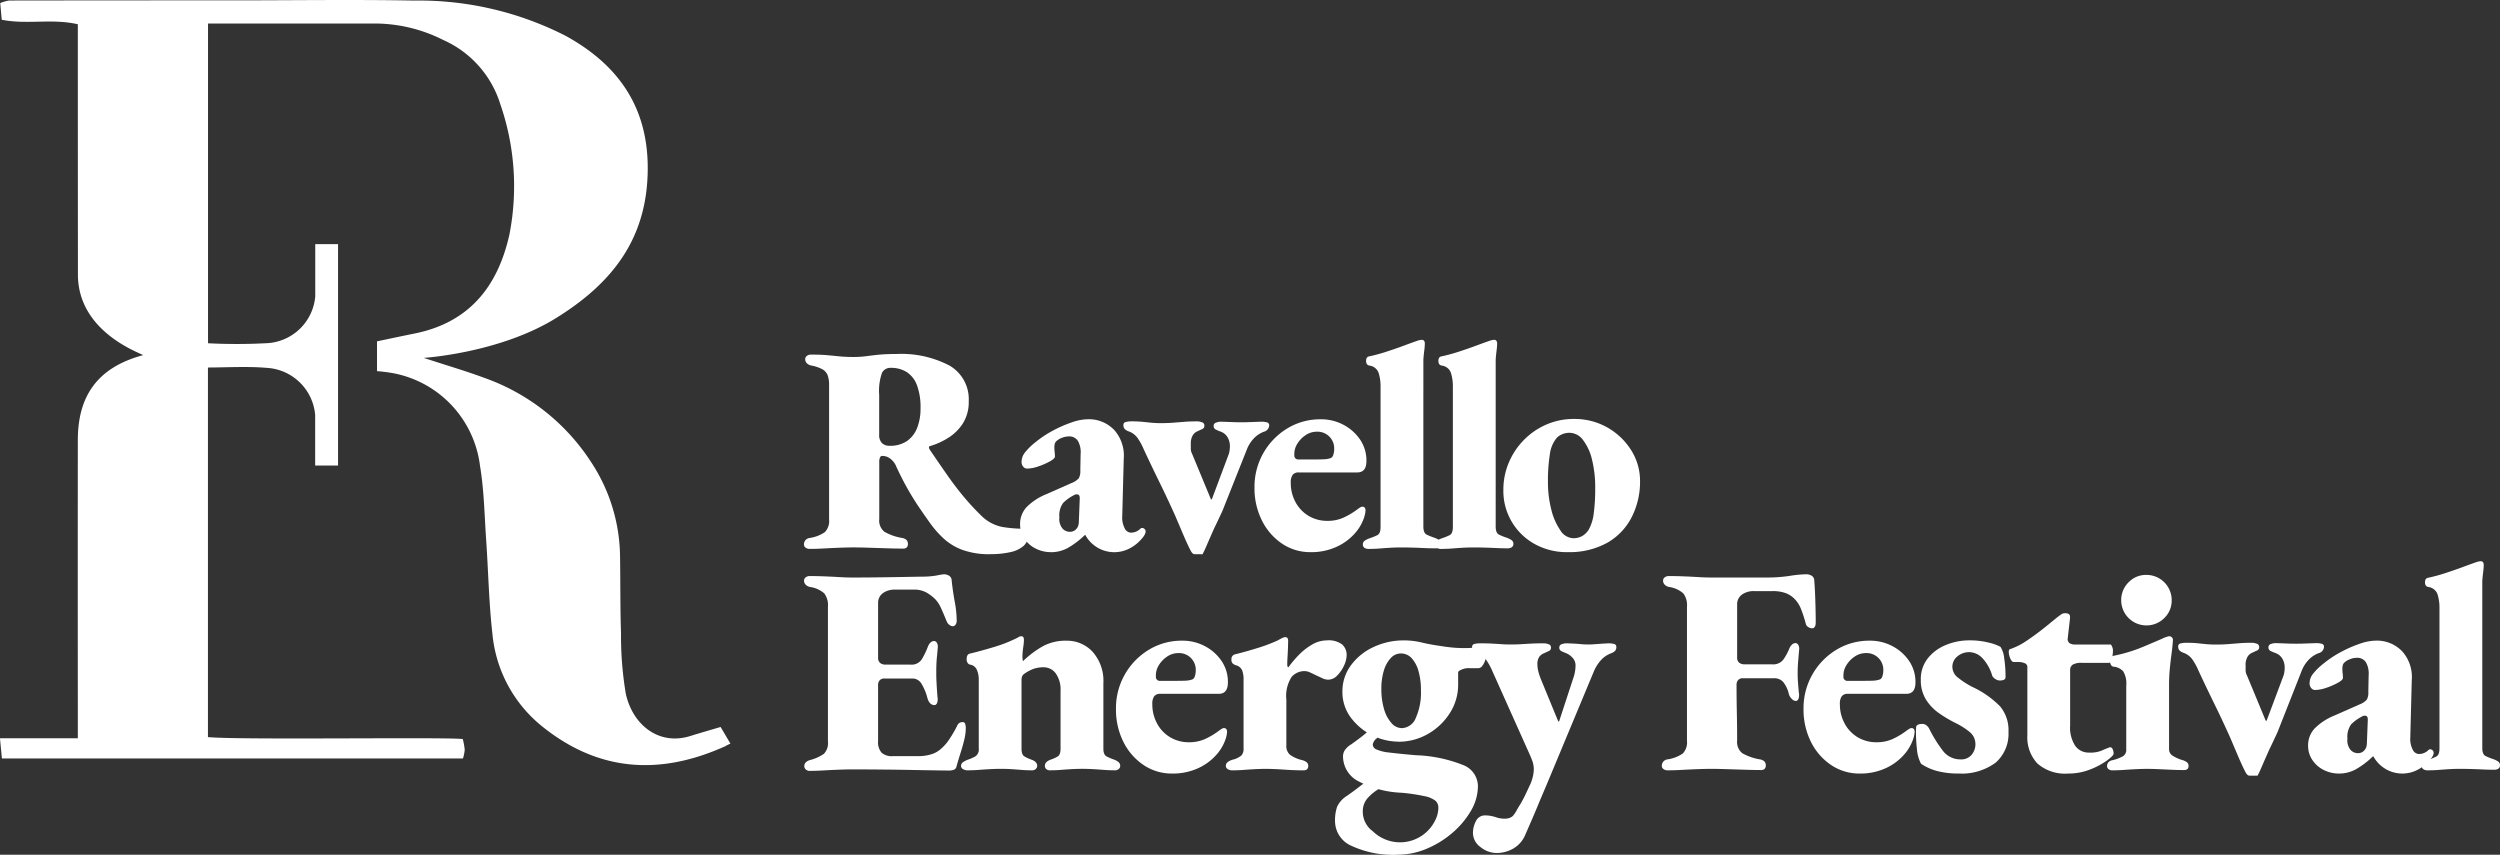 <svg xmlns="http://www.w3.org/2000/svg" width="211.044" height="72.155" viewBox="0 0 211.044 72.155"><rect x="0" y="0" width="211.044" height="72.155" fill="#333333" stroke="none"/><g id="Raggruppa_7403" data-name="Raggruppa 7403" transform="translate(-3511.763 -527)"><path id="Tracciato_25642" data-name="Tracciato 25642" d="M782.132,65.078a.473.473,0,0,1-.349-.125.379.379,0,0,1-.124-.273c0-.25.165-.424.5-.524a3.557,3.557,0,0,0,1.159-.523,1.306,1.306,0,0,0,.337-1.047V51.222a1.65,1.65,0,0,0-.312-1.134,2.345,2.345,0,0,0-1.184-.536.717.717,0,0,1-.411-.224.5.5,0,0,1-.112-.3.352.352,0,0,1,.137-.287.551.551,0,0,1,.361-.112q.547,0,1.2.025t1.271.062q.622.038,1.122.037,1.395,0,2.991-.025t2.816-.049a7.08,7.08,0,0,0,1.308-.1,5.417,5.417,0,0,1,.61-.1.879.879,0,0,1,.412.112.47.47,0,0,1,.236.412q.1.922.262,1.806a8.783,8.783,0,0,1,.162,1.558.594.594,0,0,1-.1.374.288.288,0,0,1-.224.125.511.511,0,0,1-.275-.1.728.728,0,0,1-.249-.324c-.183-.449-.345-.826-.486-1.134a2.509,2.509,0,0,0-.486-.735,3.824,3.824,0,0,0-.7-.536,2.109,2.109,0,0,0-1.121-.262h-1.57a1.657,1.657,0,0,0-1.022.3,1,1,0,0,0-.4.848v4.585a.55.55,0,0,0,.175.461.741.741,0,0,0,.473.137h2.118a1.008,1.008,0,0,0,.935-.473,6.473,6.473,0,0,0,.511-1.072q.2-.448.523-.448a.275.275,0,0,1,.224.149.652.652,0,0,1,.076.424c-.018.233-.038.465-.063.7s-.041.461-.05.685-.012.453-.012.685c0,.217,0,.436.012.66s.021.454.037.686.034.474.051.723a.951.951,0,0,1-.038.536c-.059.108-.129.161-.212.161q-.424,0-.6-.6a4.305,4.305,0,0,0-.511-1.221.879.879,0,0,0-.76-.423h-2.343a.533.533,0,0,0-.411.149.607.607,0,0,0-.137.424v4.71a1.329,1.329,0,0,0,.3.984,1.288,1.288,0,0,0,.923.287h2.217a3.63,3.63,0,0,0,.985-.137,2.17,2.17,0,0,0,.835-.436,4.034,4.034,0,0,0,.785-.9,10.667,10.667,0,0,0,.635-1.1.5.5,0,0,1,.212-.249.644.644,0,0,1,.262-.05.2.2,0,0,1,.2.162,1.15,1.15,0,0,1,.05.336,4.214,4.214,0,0,1-.125.972q-.125.525-.311,1.109t-.362,1.209a.338.338,0,0,1-.224.237,1.116,1.116,0,0,1-.374.062q-.125,0-.971-.012T790.818,65q-1.26-.024-2.617-.037t-2.48-.013c-.333,0-.714.009-1.147.025s-.863.038-1.3.063-.813.037-1.146.037" transform="translate(2798 527)" fill="#fff"></path><path id="Tracciato_25643" data-name="Tracciato 25643" d="M795.391,65.028a.654.654,0,0,1-.324-.1.3.3,0,0,1-.175-.274.377.377,0,0,1,.187-.324,1.892,1.892,0,0,1,.387-.2,3.375,3.375,0,0,0,.648-.287.706.706,0,0,0,.274-.66V57.4a2.091,2.091,0,0,0-.163-.86.736.736,0,0,0-.585-.436.349.349,0,0,1-.187-.137.545.545,0,0,1-.087-.337q0-.374.249-.448.848-.2,1.969-.536a11.9,11.9,0,0,0,1.869-.71,1.621,1.621,0,0,0,.262-.137.462.462,0,0,1,.237-.087c.116,0,.187.033.211.1a.64.64,0,0,1,.038.225,4.869,4.869,0,0,1-.062.623,5.3,5.3,0,0,0-.063.772,2.085,2.085,0,0,0,.013.224.293.293,0,0,0,.037.15,8.435,8.435,0,0,1,1.682-1.258,4.031,4.031,0,0,1,1.981-.461,2.935,2.935,0,0,1,2.219.946,3.7,3.7,0,0,1,.9,2.642v5.533q0,.5.274.648a4.034,4.034,0,0,0,.648.274,1.217,1.217,0,0,1,.349.2.406.406,0,0,1,.149.324.32.32,0,0,1-.137.274.476.476,0,0,1-.286.1q-.5,0-.972-.037t-.922-.063c-.3-.016-.6-.025-.9-.025-.282,0-.573.009-.872.025s-.6.038-.91.063-.627.037-.959.037a.425.425,0,0,1-.274-.1.331.331,0,0,1-.125-.274.421.421,0,0,1,.137-.324,1.024,1.024,0,0,1,.337-.2,2.862,2.862,0,0,0,.61-.274q.237-.15.237-.648V58.3a2.334,2.334,0,0,0-.4-1.445,1.255,1.255,0,0,0-1.046-.524,2.461,2.461,0,0,0-.848.137,3.525,3.525,0,0,0-.8.436.451.451,0,0,0-.15.2.651.651,0,0,0-.05.249v5.857q0,.5.249.648a3.406,3.406,0,0,0,.6.274c.315.116.473.291.473.523a.342.342,0,0,1-.124.262.4.4,0,0,1-.275.112q-.5,0-.947-.037t-.859-.063c-.274-.016-.561-.025-.86-.025-.283,0-.582.009-.9.025s-.64.038-.972.063-.665.037-1,.037" transform="translate(2798 527)" fill="#fff"></path><path id="Tracciato_25644" data-name="Tracciato 25644" d="M812.711,65.3a4.227,4.227,0,0,1-2.417-.723,5.047,5.047,0,0,1-1.7-1.957,6.064,6.064,0,0,1-.623-2.778,5.752,5.752,0,0,1,2.766-4.985,5.325,5.325,0,0,1,2.816-.772,4.018,4.018,0,0,1,1.944.473,3.859,3.859,0,0,1,1.4,1.259,3.137,3.137,0,0,1,.523,1.782c0,.647-.258.972-.772.972h-4.935a.619.619,0,0,0-.511.2,1.08,1.08,0,0,0-.162.673,3.365,3.365,0,0,0,.4,1.632,3,3,0,0,0,1.1,1.159,3.053,3.053,0,0,0,1.62.424,3.212,3.212,0,0,0,1.333-.274,6.317,6.317,0,0,0,1.234-.748c.05-.033.108-.071.175-.112a.346.346,0,0,1,.174-.063c.183,0,.274.109.274.325a2.349,2.349,0,0,1-.149.672,3.817,3.817,0,0,1-.823,1.334,4.581,4.581,0,0,1-1.533,1.084,5.113,5.113,0,0,1-2.13.424m-1-7.826h1.321q.722,0,.959-.025a1.728,1.728,0,0,0,.436-.1.409.409,0,0,0,.2-.274,1.479,1.479,0,0,0,.075-.473,1.41,1.41,0,0,0-1.471-1.471,1.672,1.672,0,0,0-.935.287,2.318,2.318,0,0,0-.71.735,1.621,1.621,0,0,0-.249.947.33.33,0,0,0,.374.374" transform="translate(2798 527)" fill="#fff"></path><path id="Tracciato_25645" data-name="Tracciato 25645" d="M817.745,65.028a.623.623,0,0,1-.336-.1.305.305,0,0,1-.163-.274.391.391,0,0,1,.163-.324,1.25,1.25,0,0,1,.411-.2,1.807,1.807,0,0,0,.747-.361.84.84,0,0,0,.175-.586V57.377a2.108,2.108,0,0,0-.125-.8.781.781,0,0,0-.548-.424.96.96,0,0,1-.237-.137.408.408,0,0,1-.112-.337.4.4,0,0,1,.324-.448q.822-.2,1.831-.511a13.806,13.806,0,0,0,1.758-.66c.083-.05.191-.108.323-.175a.776.776,0,0,1,.3-.1q.249,0,.249.3c0,.083-.005.257-.012.523s-.021.536-.038.81-.025.494-.025.66.033.249.1.249a8.992,8.992,0,0,1,.884-1.046,5.125,5.125,0,0,1,1.122-.873,2.467,2.467,0,0,1,1.233-.348,1.894,1.894,0,0,1,1.3.348,1.173,1.173,0,0,1,.374.9,2.138,2.138,0,0,1-.224.885,2.887,2.887,0,0,1-.573.834,1.048,1.048,0,0,1-.748.349,1.186,1.186,0,0,1-.511-.124c-.174-.083-.353-.166-.535-.25q-.25-.125-.5-.237a1.123,1.123,0,0,0-.449-.112,1.438,1.438,0,0,0-1.1.486,2.967,2.967,0,0,0-.449,1.932V62.91a.981.981,0,0,0,.3.8,2.808,2.808,0,0,0,1,.449,1.112,1.112,0,0,1,.411.187.38.38,0,0,1,.138.311c0,.249-.134.374-.4.374q-.749,0-1.645-.062t-1.545-.063c-.283,0-.582.009-.9.025s-.64.038-.972.063-.665.037-1,.037" transform="translate(2798 527)" fill="#fff"></path><path id="Tracciato_25646" data-name="Tracciato 25646" d="M831.75,72.155a8.334,8.334,0,0,1-3.887-.747,2.285,2.285,0,0,1-1.4-2.069,3.6,3.6,0,0,1,.174-1.233,2.2,2.2,0,0,1,.849-.934q.5-.349.921-.674t.672-.5l1.272.5a3.967,3.967,0,0,0-1.122.86,1.674,1.674,0,0,0-.423,1.134,2.043,2.043,0,0,0,.847,1.682,3.3,3.3,0,0,0,5.283-.959,2.359,2.359,0,0,0,.25-1.022.762.762,0,0,0-.25-.6,2.227,2.227,0,0,0-.934-.386,15.5,15.5,0,0,0-1.957-.287,8.444,8.444,0,0,1-3.775-1.059,2.376,2.376,0,0,1-1.133-2.031.98.98,0,0,1,.136-.474,1.647,1.647,0,0,1,.562-.523c.231-.166.46-.332.684-.5s.42-.325.586-.474a1.243,1.243,0,0,0,.323-.4l1.321.449a1.864,1.864,0,0,0-.8.448.826.826,0,0,0-.3.5.475.475,0,0,0,.312.411,3.589,3.589,0,0,0,1.1.262q.786.1,2.206.224a11.857,11.857,0,0,1,4.024.835,1.922,1.922,0,0,1,1.234,1.782,4.13,4.13,0,0,1-.586,2.069,7.217,7.217,0,0,1-1.57,1.869,8.107,8.107,0,0,1-2.18,1.345,6.3,6.3,0,0,1-2.443.5m.05-9.545a5.089,5.089,0,0,1-4-2.03,3.582,3.582,0,0,1-.709-2.181,3.672,3.672,0,0,1,.735-2.256,4.924,4.924,0,0,1,1.919-1.532,5.933,5.933,0,0,1,2.529-.548,6.365,6.365,0,0,1,1.495.174c.481.116,1.023.216,1.62.3.3.05.614.092.947.125s.7.05,1.1.05a7.368,7.368,0,0,0,.761-.038,6.048,6.048,0,0,1,.61-.037q.425,0,.424.6a1.66,1.66,0,0,1-.349,1,.427.427,0,0,1-.323.174h-.674a1.486,1.486,0,0,0-.9.2.92.92,0,0,0-.1.074.566.566,0,0,0-.025.237v.86a4.412,4.412,0,0,1-.7,2.417,5.27,5.27,0,0,1-1.843,1.757,4.951,4.951,0,0,1-2.518.66m.3-1.146a1.322,1.322,0,0,0,1.185-.859,5.217,5.217,0,0,0,.435-2.331,5.728,5.728,0,0,0-.211-1.644,2.629,2.629,0,0,0-.586-1.085,1.209,1.209,0,0,0-.9-.386,1.153,1.153,0,0,0-.847.386,2.638,2.638,0,0,0-.586,1.06,5.181,5.181,0,0,0-.211,1.545,5.874,5.874,0,0,0,.224,1.694,3,3,0,0,0,.623,1.184,1.171,1.171,0,0,0,.872.436" transform="translate(2798 527)" fill="#fff"></path><path id="Tracciato_25647" data-name="Tracciato 25647" d="M840.075,72.006a2.126,2.126,0,0,1-1.333-.5,1.478,1.478,0,0,1-.636-1.2,2.139,2.139,0,0,1,.249-.985.836.836,0,0,1,.8-.486,2.77,2.77,0,0,1,.872.149,2.239,2.239,0,0,0,.847.125.993.993,0,0,0,.586-.212,2.585,2.585,0,0,0,.386-.585q.15-.249.274-.449t.3-.548c.116-.233.275-.565.474-1a3.373,3.373,0,0,0,.349-1.346,2.1,2.1,0,0,0-.125-.735c-.083-.224-.174-.445-.274-.66l-3.09-6.9a5.339,5.339,0,0,0-.524-.959,1.557,1.557,0,0,0-.747-.561.924.924,0,0,1-.349-.212.491.491,0,0,1-.1-.336.245.245,0,0,1,.225-.25,1.864,1.864,0,0,1,.4-.049c.415,0,.773.008,1.072.025s.564.033.8.049.457.025.673.025c.365,0,.686-.008.96-.025s.565-.033.872-.049.66-.025,1.059-.025a1.19,1.19,0,0,1,.386.074.277.277,0,0,1,.212.275.293.293,0,0,1-.174.3c-.117.049-.241.108-.374.174a.947.947,0,0,0-.436.311,1.092,1.092,0,0,0-.162.661,2.4,2.4,0,0,0,.062.511,5.006,5.006,0,0,0,.237.735l1.445,3.514c.017.034.034.05.05.05s.034-.016.05-.05l1.2-3.663a2.688,2.688,0,0,0,.125-.487,3.026,3.026,0,0,0,.05-.51.948.948,0,0,0-.274-.7,1.544,1.544,0,0,0-.549-.374,4.037,4.037,0,0,1-.374-.162.317.317,0,0,1-.174-.311.277.277,0,0,1,.212-.275,1.19,1.19,0,0,1,.386-.074c.5.016.872.037,1.122.062s.481.037.7.037c.132,0,.274,0,.423-.012s.332-.021.548-.038.482-.033.8-.049a1.879,1.879,0,0,1,.4.049.245.245,0,0,1,.224.25.5.5,0,0,1-.1.336.938.938,0,0,1-.35.212,2.171,2.171,0,0,0-.835.561,3.357,3.357,0,0,0-.61.959L844.511,65.8q-.249.6-.5,1.185t-.486,1.158q-.238.573-.487,1.147l-.5,1.146a2.416,2.416,0,0,1-.985,1.172,2.817,2.817,0,0,1-1.482.4" transform="translate(2798 527)" fill="#fff"></path><path id="Tracciato_25648" data-name="Tracciato 25648" d="M854.5,65.028a.532.532,0,0,1-.3-.1.312.312,0,0,1-.149-.274.541.541,0,0,1,.473-.548,3.075,3.075,0,0,0,1.3-.5,1.36,1.36,0,0,0,.349-1.072V51.221a1.649,1.649,0,0,0-.312-1.133,2.349,2.349,0,0,0-1.183-.537.708.708,0,0,1-.412-.224.493.493,0,0,1-.112-.3.355.355,0,0,1,.137-.286.552.552,0,0,1,.362-.112q.547,0,1.2.024t1.271.063q.623.038,1.121.037h4.636a12.753,12.753,0,0,0,1.956-.137,9.841,9.841,0,0,1,1.433-.137.872.872,0,0,1,.411.112.471.471,0,0,1,.237.412q.05.622.075,1.271t.037,1.233c.009.391.013.735.013,1.034q0,.5-.324.5a.633.633,0,0,1-.3-.1.468.468,0,0,1-.225-.324,11.07,11.07,0,0,0-.386-1.184,2.549,2.549,0,0,0-.561-.884,2.089,2.089,0,0,0-.76-.486A3.139,3.139,0,0,0,863.4,49.9h-1.57a1.661,1.661,0,0,0-1.022.3,1,1,0,0,0-.4.848v4.436a.552.552,0,0,0,.174.461.742.742,0,0,0,.474.137h2.317a1.072,1.072,0,0,0,.935-.4,4.614,4.614,0,0,0,.511-.946.884.884,0,0,1,.237-.337.443.443,0,0,1,.286-.112.277.277,0,0,1,.224.149.646.646,0,0,1,.075.424c-.034.366-.062.71-.087,1.034s-.037.611-.037.86q0,.5.025.822c.016.217.041.515.074.9a.939.939,0,0,1-.037.535c-.058.109-.129.163-.212.163a.505.505,0,0,1-.349-.175,1,1,0,0,1-.249-.424,2.435,2.435,0,0,0-.511-1.046,1.052,1.052,0,0,0-.76-.274h-2.592a.528.528,0,0,0-.411.149.6.6,0,0,0-.137.424c0,.747.008,1.529.025,2.342s.025,1.6.025,2.343a1.209,1.209,0,0,0,.436,1.072,4.464,4.464,0,0,0,1.508.523.752.752,0,0,1,.348.162.466.466,0,0,1,.125.361.367.367,0,0,1-.1.274.407.407,0,0,1-.3.1q-.523,0-1.321-.025l-1.582-.05q-.785-.024-1.284-.025c-.332,0-.718.009-1.158.025s-.89.038-1.346.063-.869.037-1.234.037" transform="translate(2798 527)" fill="#fff"></path><path id="Tracciato_25649" data-name="Tracciato 25649" d="M870.753,65.3a4.227,4.227,0,0,1-2.417-.723,5.048,5.048,0,0,1-1.7-1.957,6.064,6.064,0,0,1-.623-2.778,5.752,5.752,0,0,1,2.766-4.985,5.325,5.325,0,0,1,2.816-.772,4.018,4.018,0,0,1,1.944.473,3.859,3.859,0,0,1,1.4,1.259,3.137,3.137,0,0,1,.523,1.782c0,.647-.258.972-.772.972h-4.935a.619.619,0,0,0-.511.2,1.08,1.08,0,0,0-.162.673,3.365,3.365,0,0,0,.4,1.632,3,3,0,0,0,1.1,1.159,3.054,3.054,0,0,0,1.62.424,3.211,3.211,0,0,0,1.333-.274,6.315,6.315,0,0,0,1.234-.748c.05-.033.108-.071.175-.112a.346.346,0,0,1,.174-.063c.183,0,.274.109.274.325a2.349,2.349,0,0,1-.149.672,3.817,3.817,0,0,1-.823,1.334,4.581,4.581,0,0,1-1.533,1.084,5.113,5.113,0,0,1-2.13.424m-1-7.826h1.321q.721,0,.959-.025a1.728,1.728,0,0,0,.436-.1.409.409,0,0,0,.2-.274,1.479,1.479,0,0,0,.075-.473,1.41,1.41,0,0,0-1.471-1.471,1.672,1.672,0,0,0-.935.287,2.32,2.32,0,0,0-.71.735,1.621,1.621,0,0,0-.249.947.33.33,0,0,0,.374.374" transform="translate(2798 527)" fill="#fff"></path><path id="Tracciato_25650" data-name="Tracciato 25650" d="M879.026,65.3a7,7,0,0,1-1.632-.187,4.457,4.457,0,0,1-1.458-.636,3.07,3.07,0,0,1-.349-1.233,12.42,12.42,0,0,1-.075-1.806c0-.216.174-.325.523-.325a.555.555,0,0,1,.387.149.834.834,0,0,1,.211.275,11.207,11.207,0,0,0,1.1,1.782,1.836,1.836,0,0,0,1.52.786,1.143,1.143,0,0,0,.96-.4,1.393,1.393,0,0,0,.311-.872A1.325,1.325,0,0,0,880,61.763a5.9,5.9,0,0,0-1.147-.723,11.278,11.278,0,0,1-1.37-.81,4.031,4.031,0,0,1-1.122-1.157,3.073,3.073,0,0,1-.448-1.7,2.819,2.819,0,0,1,.56-1.758,3.7,3.7,0,0,1,1.508-1.146,5.121,5.121,0,0,1,2.068-.411,6.391,6.391,0,0,1,1.583.187,3.849,3.849,0,0,1,1.01.362,2.2,2.2,0,0,1,.311.958,10.349,10.349,0,0,1,.112,1.607q0,.275-.5.274a.67.67,0,0,1-.374-.136.643.643,0,0,1-.249-.263,3.646,3.646,0,0,0-.835-1.495,1.565,1.565,0,0,0-1.109-.5,1.539,1.539,0,0,0-.985.349,1.122,1.122,0,0,0-.436.922,1.171,1.171,0,0,0,.511.909,7.01,7.01,0,0,0,1.184.76,8.02,8.02,0,0,1,2.342,1.646,3.133,3.133,0,0,1,.7,2.143,3.235,3.235,0,0,1-1.072,2.591,4.82,4.82,0,0,1-3.215.922" transform="translate(2798 527)" fill="#fff"></path><path id="Tracciato_25651" data-name="Tracciato 25651" d="M888.347,65.3a3.528,3.528,0,0,1-2.592-.848,3.227,3.227,0,0,1-.847-2.391V56.331a.346.346,0,0,0-.175-.325,1.454,1.454,0,0,0-.6-.123h-.373q-.176,0-.3-.313a1.526,1.526,0,0,1-.124-.561.4.4,0,0,1,.025-.124.16.16,0,0,1,.124-.1,5.6,5.6,0,0,0,1.371-.7q.747-.5,1.446-1.058c.464-.375.838-.677,1.121-.911.132-.1.245-.182.337-.248a.549.549,0,0,1,.336-.1.485.485,0,0,1,.349.1c.066.066.083.216.049.448l-.174,1.545a.435.435,0,0,0,.15.436.856.856,0,0,0,.473.112h2.991c.033,0,.075.058.124.175a.786.786,0,0,1,.075.3,2.59,2.59,0,0,1-.1.735c-.066.224-.141.336-.224.336h-2.293a1.446,1.446,0,0,0-.772.151.526.526,0,0,0-.225.472V61.24a2.809,2.809,0,0,0,.436,1.731,1.394,1.394,0,0,0,1.16.561,2.567,2.567,0,0,0,1.021-.149c.216-.1.416-.182.6-.249a.4.4,0,0,1,.175-.05c.083,0,.149.054.2.162a.918.918,0,0,1,.075.387q0,.148-.548.56a6.22,6.22,0,0,1-1.421.76,4.994,4.994,0,0,1-1.869.349" transform="translate(2798 527)" fill="#fff"></path><path id="Tracciato_25652" data-name="Tracciato 25652" d="M892.035,65.028a.43.43,0,0,1-.274-.1.306.306,0,0,1-.125-.249.474.474,0,0,1,.112-.325.6.6,0,0,1,.312-.174,3.3,3.3,0,0,0,.934-.349.636.636,0,0,0,.262-.573V57.876a1.976,1.976,0,0,0-.262-1.209,1.225,1.225,0,0,0-.809-.386.3.3,0,0,1-.225-.162.637.637,0,0,1-.075-.312c0-.265.1-.415.3-.448a13.03,13.03,0,0,0,2.442-.735q1.1-.462,1.67-.711a2.214,2.214,0,0,1,.548-.2.309.309,0,0,1,.349.349q-.025.472-.112,1.109t-.15,1.308q-.063.674-.062,1.3v5.458a.636.636,0,0,0,.249.523,3.2,3.2,0,0,0,.947.424,1.2,1.2,0,0,1,.324.174.363.363,0,0,1,.125.3q0,.348-.374.348c-.316,0-.66-.008-1.034-.024l-1.1-.05q-.535-.025-.984-.025-.425,0-.935.025c-.341.016-.685.037-1.034.062s-.69.037-1.022.037m2.891-12.236a2.128,2.128,0,0,1-2.093-2.094,2.1,2.1,0,0,1,.623-1.545,2.011,2.011,0,0,1,1.47-.623,2.128,2.128,0,0,1,2.168,2.168,2.015,2.015,0,0,1-.623,1.471,2.1,2.1,0,0,1-1.545.623" transform="translate(2798 527)" fill="#fff"></path><path id="Tracciato_25653" data-name="Tracciato 25653" d="M903.649,65.477q-.176,0-.336-.312c-.109-.208-.237-.477-.387-.81q-.2-.447-.448-1.034t-.449-1.059q-.648-1.445-1.321-2.816t-1.346-2.816a5.356,5.356,0,0,0-.523-.96,1.555,1.555,0,0,0-.748-.561.919.919,0,0,1-.349-.212.492.492,0,0,1-.1-.336.243.243,0,0,1,.224-.249,1.878,1.878,0,0,1,.4-.05,9.721,9.721,0,0,1,.984.038l.711.074a8.657,8.657,0,0,0,.9.038c.366,0,.7-.013,1-.038l.934-.074c.324-.026.685-.038,1.084-.038a1.166,1.166,0,0,1,.386.075.277.277,0,0,1,.212.274.292.292,0,0,1-.174.3c-.117.05-.241.109-.374.174a.841.841,0,0,0-.436.362,1.333,1.333,0,0,0-.162.71v.424a.883.883,0,0,0,.1.4l1.6,3.863h.074l1.4-3.738a1.7,1.7,0,0,0,.1-.386,2.677,2.677,0,0,0,.026-.362,1.459,1.459,0,0,0-.2-.759,1.13,1.13,0,0,0-.623-.487,3.574,3.574,0,0,1-.373-.161.317.317,0,0,1-.175-.312.277.277,0,0,1,.212-.274,1.167,1.167,0,0,1,.386-.075c.5.017.851.029,1.059.038s.419.012.636.012c.2,0,.424,0,.673-.012l1.1-.038a1.886,1.886,0,0,1,.4.05.244.244,0,0,1,.224.249.584.584,0,0,1-.448.548,2.27,2.27,0,0,0-.848.561,2.865,2.865,0,0,0-.6.96l-1.944,4.934c-.049.133-.108.27-.174.411s-.133.283-.2.424-.133.282-.2.424-.133.278-.2.411l-.286.648c-.125.282-.249.569-.374.86s-.237.527-.336.71Z" transform="translate(2798 527)" fill="#fff"></path><path id="Tracciato_25654" data-name="Tracciato 25654" d="M911.225,65.3a2.813,2.813,0,0,1-1.321-.312,2.461,2.461,0,0,1-.947-.847,2.122,2.122,0,0,1-.349-1.184,2.073,2.073,0,0,1,.56-1.471,4.98,4.98,0,0,1,1.633-1.071l2.143-.947a1.553,1.553,0,0,0,.623-.411,1.265,1.265,0,0,0,.125-.661l.025-1.371a1.932,1.932,0,0,0-.224-1.109.857.857,0,0,0-.773-.386,1.6,1.6,0,0,0-.623.137,1.267,1.267,0,0,0-.473.312.535.535,0,0,0-.1.224,1.254,1.254,0,0,0-.025.249,3.751,3.751,0,0,0,.025.387c.016.158.025.286.025.386,0,.116-.142.253-.424.411a5.911,5.911,0,0,1-.972.424,3.024,3.024,0,0,1-.947.187.423.423,0,0,1-.336-.162.613.613,0,0,1-.138-.412,1.29,1.29,0,0,1,.275-.772,5.244,5.244,0,0,1,.922-.9,8.979,8.979,0,0,1,1.47-.972,10.516,10.516,0,0,1,1.57-.685,4.222,4.222,0,0,1,1.321-.262,2.95,2.95,0,0,1,2.268.91,3.25,3.25,0,0,1,.8,2.429l-.124,4.835a1.926,1.926,0,0,0,.187.985.619.619,0,0,0,.536.411,1.137,1.137,0,0,0,.8-.325.219.219,0,0,1,.149-.074.3.3,0,0,1,.3.3q0,.3-.5.8a3.3,3.3,0,0,1-1.021.711,2.782,2.782,0,0,1-3.564-1.209h-.05a6.908,6.908,0,0,1-1.471,1.109,2.934,2.934,0,0,1-1.37.337m1.545-1.72a.833.833,0,0,0,.374-.075.783.783,0,0,0,.274-.249.689.689,0,0,0,.112-.249,1.336,1.336,0,0,0,.037-.324l.075-1.919c0-.15-.025-.245-.075-.287a.265.265,0,0,0-.174-.062.587.587,0,0,0-.112.012.384.384,0,0,0-.137.063,3.5,3.5,0,0,0-.91.66,1.789,1.789,0,0,0-.312,1.209,1.264,1.264,0,0,0,.287.971.864.864,0,0,0,.561.25" transform="translate(2798 527)" fill="#fff"></path><path id="Tracciato_25655" data-name="Tracciato 25655" d="M918.7,65.028a.588.588,0,0,1-.374-.1.33.33,0,0,1-.124-.274.369.369,0,0,1,.149-.311,1.647,1.647,0,0,1,.424-.212,4.908,4.908,0,0,0,.648-.262c.183-.091.274-.32.274-.685V51.346a3.811,3.811,0,0,0-.162-1.172.939.939,0,0,0-.785-.623q-.274-.048-.274-.4c0-.216.083-.34.249-.374a13.2,13.2,0,0,0,1.433-.386q.81-.263,1.545-.536c.49-.183.86-.315,1.109-.4a1.2,1.2,0,0,1,.349-.075.23.23,0,0,1,.225.1.5.5,0,0,1,.049.224,5.592,5.592,0,0,1-.049.586c-.034.274-.059.528-.075.76V63.134c0,.366.091.594.274.686a5,5,0,0,0,.648.261,1.7,1.7,0,0,1,.424.212.368.368,0,0,1,.149.311.334.334,0,0,1-.125.275.594.594,0,0,1-.374.1c-.332,0-.664-.009-1-.025s-.657-.029-.972-.037-.623-.013-.922-.013c-.283,0-.57.009-.86.025s-.59.038-.9.063-.626.037-.959.037" transform="translate(2798 527)" fill="#fff"></path><path id="Tracciato_25656" data-name="Tracciato 25656" d="M797.385,46.785a6.709,6.709,0,0,1-2.33-.349,4.8,4.8,0,0,1-1.557-.909,8.256,8.256,0,0,1-1.122-1.234q-.523-.723-1.022-1.458t-.971-1.57q-.474-.834-.948-1.856a1.565,1.565,0,0,0-.6-.748.961.961,0,0,0-.311-.137,1.3,1.3,0,0,0-.287-.037.2.2,0,0,0-.187.136.879.879,0,0,0-.062.362V43.82a1.205,1.205,0,0,0,.436,1.071,4.438,4.438,0,0,0,1.508.524.762.762,0,0,1,.348.161.468.468,0,0,1,.125.362.366.366,0,0,1-.1.274.407.407,0,0,1-.3.1q-.523,0-1.32-.025l-1.583-.05q-.785-.024-1.284-.025c-.332,0-.718.009-1.158.025s-.889.038-1.346.063-.869.037-1.234.037a.535.535,0,0,1-.3-.1.313.313,0,0,1-.149-.274.542.542,0,0,1,.473-.548,3.053,3.053,0,0,0,1.3-.5,1.356,1.356,0,0,0,.349-1.071V32.53a2.391,2.391,0,0,0-.124-.86,1.008,1.008,0,0,0-.449-.5,3.22,3.22,0,0,0-.922-.312.717.717,0,0,1-.412-.224.5.5,0,0,1-.111-.3.353.353,0,0,1,.136-.286.554.554,0,0,1,.362-.113q.822,0,1.371.05t1.046.1c.333.033.714.05,1.147.05a8.1,8.1,0,0,0,1.059-.062c.307-.042.652-.083,1.034-.125a14.568,14.568,0,0,1,1.495-.062,8.748,8.748,0,0,1,4.549.984,3.283,3.283,0,0,1,1.607,3,3.366,3.366,0,0,1-.5,1.882,4,4,0,0,1-1.246,1.221,6.231,6.231,0,0,1-1.52.685.1.1,0,0,0-.088.124.387.387,0,0,0,.063.175q.747,1.1,1.457,2.118t1.433,1.882a20.5,20.5,0,0,0,1.446,1.558,3.45,3.45,0,0,0,1.807.972,11.509,11.509,0,0,0,1.806.149c.25,0,.374.158.374.474a1.254,1.254,0,0,1-.386.959,2.439,2.439,0,0,1-1.109.536,7.3,7.3,0,0,1-1.7.174m-8.523-9.146a2.523,2.523,0,0,0,1.47-.4,2.4,2.4,0,0,0,.86-1.11,4.405,4.405,0,0,0,.287-1.657,5.32,5.32,0,0,0-.3-1.944,2.27,2.27,0,0,0-.86-1.109,2.463,2.463,0,0,0-1.358-.361.784.784,0,0,0-.735.423,4.6,4.6,0,0,0-.237,1.869v3.34a.957.957,0,0,0,.237.723.885.885,0,0,0,.635.224" transform="translate(2798 527)" fill="#fff"></path><path id="Tracciato_25657" data-name="Tracciato 25657" d="M802.494,46.611a2.813,2.813,0,0,1-1.321-.312,2.461,2.461,0,0,1-.947-.847,2.121,2.121,0,0,1-.349-1.184,2.073,2.073,0,0,1,.56-1.471,4.98,4.98,0,0,1,1.633-1.071l2.143-.947a1.553,1.553,0,0,0,.623-.411,1.265,1.265,0,0,0,.125-.661l.025-1.371a1.933,1.933,0,0,0-.224-1.109.857.857,0,0,0-.773-.386,1.6,1.6,0,0,0-.623.137,1.268,1.268,0,0,0-.473.312.535.535,0,0,0-.1.224,1.25,1.25,0,0,0-.025.249,3.737,3.737,0,0,0,.025.387c.016.158.025.286.025.386,0,.116-.142.253-.424.411a5.907,5.907,0,0,1-.972.424,3.023,3.023,0,0,1-.947.187.423.423,0,0,1-.336-.162.613.613,0,0,1-.138-.412,1.291,1.291,0,0,1,.275-.772,5.244,5.244,0,0,1,.922-.9,8.977,8.977,0,0,1,1.47-.972,10.516,10.516,0,0,1,1.57-.685,4.222,4.222,0,0,1,1.321-.262,2.95,2.95,0,0,1,2.268.91,3.25,3.25,0,0,1,.8,2.429L808.5,43.57a1.926,1.926,0,0,0,.187.985.619.619,0,0,0,.536.411,1.137,1.137,0,0,0,.8-.325.218.218,0,0,1,.149-.074.3.3,0,0,1,.3.3q0,.3-.5.8a3.3,3.3,0,0,1-1.021.711,2.782,2.782,0,0,1-3.564-1.209h-.05a6.909,6.909,0,0,1-1.471,1.109,2.935,2.935,0,0,1-1.37.337m1.545-1.72a.834.834,0,0,0,.374-.075.783.783,0,0,0,.274-.249.689.689,0,0,0,.112-.249,1.336,1.336,0,0,0,.037-.324l.075-1.919c0-.15-.025-.245-.075-.287a.265.265,0,0,0-.174-.062.587.587,0,0,0-.112.012.384.384,0,0,0-.137.063,3.5,3.5,0,0,0-.91.66,1.789,1.789,0,0,0-.312,1.209,1.263,1.263,0,0,0,.287.971.864.864,0,0,0,.561.25" transform="translate(2798 527)" fill="#fff"></path><path id="Tracciato_25658" data-name="Tracciato 25658" d="M814.606,46.785q-.176,0-.336-.312c-.109-.208-.237-.477-.387-.81q-.2-.447-.448-1.034t-.449-1.059q-.648-1.445-1.321-2.816t-1.346-2.816a5.352,5.352,0,0,0-.523-.96,1.555,1.555,0,0,0-.748-.561.92.92,0,0,1-.349-.212.492.492,0,0,1-.1-.336.243.243,0,0,1,.224-.249,1.879,1.879,0,0,1,.4-.05,9.72,9.72,0,0,1,.984.038l.711.074a8.655,8.655,0,0,0,.9.038c.366,0,.7-.013,1-.038l.934-.074c.324-.026.685-.038,1.084-.038a1.167,1.167,0,0,1,.386.075.277.277,0,0,1,.212.274.292.292,0,0,1-.174.3c-.117.05-.241.109-.374.174a.842.842,0,0,0-.436.362,1.334,1.334,0,0,0-.162.71v.424a.884.884,0,0,0,.1.4l1.6,3.863h.074l1.4-3.738a1.7,1.7,0,0,0,.1-.386,2.687,2.687,0,0,0,.026-.362,1.459,1.459,0,0,0-.2-.759,1.13,1.13,0,0,0-.623-.487,3.58,3.58,0,0,1-.373-.161.317.317,0,0,1-.175-.312.277.277,0,0,1,.212-.274,1.166,1.166,0,0,1,.386-.075c.5.017.851.029,1.059.038s.419.012.636.012c.2,0,.424,0,.673-.012l1.1-.038a1.885,1.885,0,0,1,.4.05.244.244,0,0,1,.224.249.584.584,0,0,1-.448.548,2.27,2.27,0,0,0-.848.561,2.865,2.865,0,0,0-.6.96L817.048,42.9c-.049.133-.108.27-.174.411s-.133.283-.2.424-.133.282-.2.424-.133.278-.2.411l-.286.648q-.187.423-.374.86c-.124.29-.237.527-.336.71Z" transform="translate(2798 527)" fill="#fff"></path><path id="Tracciato_25659" data-name="Tracciato 25659" d="M824.4,46.611a4.227,4.227,0,0,1-2.417-.723,5.048,5.048,0,0,1-1.695-1.957,6.064,6.064,0,0,1-.623-2.778,5.752,5.752,0,0,1,2.766-4.985,5.325,5.325,0,0,1,2.816-.772,4.018,4.018,0,0,1,1.944.473,3.859,3.859,0,0,1,1.4,1.259,3.137,3.137,0,0,1,.523,1.782c0,.647-.258.972-.772.972H823.4a.619.619,0,0,0-.511.2,1.08,1.08,0,0,0-.162.673,3.364,3.364,0,0,0,.4,1.632,3,3,0,0,0,1.1,1.159,3.054,3.054,0,0,0,1.62.424,3.211,3.211,0,0,0,1.333-.274,6.314,6.314,0,0,0,1.234-.748c.05-.033.108-.071.175-.112a.347.347,0,0,1,.174-.063c.183,0,.274.109.274.325a2.347,2.347,0,0,1-.149.672,3.817,3.817,0,0,1-.823,1.334,4.581,4.581,0,0,1-1.533,1.084,5.113,5.113,0,0,1-2.13.424m-1-7.826h1.321q.722,0,.959-.025a1.728,1.728,0,0,0,.436-.1.409.409,0,0,0,.2-.274,1.477,1.477,0,0,0,.075-.473,1.41,1.41,0,0,0-1.471-1.471,1.672,1.672,0,0,0-.935.287,2.319,2.319,0,0,0-.71.735,1.621,1.621,0,0,0-.249.947.33.33,0,0,0,.374.374" transform="translate(2798 527)" fill="#fff"></path><path id="Tracciato_25660" data-name="Tracciato 25660" d="M829.309,46.337a.588.588,0,0,1-.374-.1.33.33,0,0,1-.124-.274.369.369,0,0,1,.149-.311,1.646,1.646,0,0,1,.424-.212,4.908,4.908,0,0,0,.648-.262c.183-.091.274-.32.274-.685V32.655a3.809,3.809,0,0,0-.162-1.172.938.938,0,0,0-.785-.623q-.274-.048-.274-.4c0-.216.083-.34.249-.374a13.2,13.2,0,0,0,1.433-.386q.81-.262,1.545-.536c.49-.183.86-.315,1.109-.4a1.2,1.2,0,0,1,.349-.075.229.229,0,0,1,.225.1.5.5,0,0,1,.049.224,5.58,5.58,0,0,1-.049.586c-.034.274-.059.528-.075.76V44.443c0,.366.091.594.274.686a5,5,0,0,0,.648.261,1.7,1.7,0,0,1,.424.212.368.368,0,0,1,.149.311.334.334,0,0,1-.125.275.594.594,0,0,1-.374.1c-.332,0-.664-.009-1-.025s-.657-.029-.972-.037-.623-.013-.922-.013c-.283,0-.57.009-.86.025s-.59.038-.9.063-.626.037-.959.037" transform="translate(2798 527)" fill="#fff"></path><path id="Tracciato_25661" data-name="Tracciato 25661" d="M835.414,46.337a.588.588,0,0,1-.374-.1.33.33,0,0,1-.124-.274.369.369,0,0,1,.149-.311,1.647,1.647,0,0,1,.424-.212,4.915,4.915,0,0,0,.648-.262c.183-.091.274-.32.274-.685V32.655a3.811,3.811,0,0,0-.162-1.172.939.939,0,0,0-.785-.623q-.274-.048-.274-.4c0-.216.083-.34.249-.374a13.206,13.206,0,0,0,1.433-.386q.81-.262,1.545-.536c.49-.183.86-.315,1.109-.4a1.2,1.2,0,0,1,.349-.075.229.229,0,0,1,.225.1.5.5,0,0,1,.049.224,5.58,5.58,0,0,1-.049.586c-.034.274-.059.528-.075.76V44.443c0,.366.091.594.274.686a5,5,0,0,0,.648.261,1.7,1.7,0,0,1,.424.212.368.368,0,0,1,.149.311.334.334,0,0,1-.125.275.594.594,0,0,1-.374.1c-.332,0-.664-.009-1-.025s-.657-.029-.972-.037-.623-.013-.922-.013c-.283,0-.57.009-.86.025s-.59.038-.9.063-.626.037-.959.037" transform="translate(2798 527)" fill="#fff"></path><path id="Tracciato_25662" data-name="Tracciato 25662" d="M846.081,46.611a5.58,5.58,0,0,1-2.741-.673,5.113,5.113,0,0,1-2.666-4.585,5.823,5.823,0,0,1,.461-2.306,6.079,6.079,0,0,1,1.271-1.906,6,6,0,0,1,1.894-1.3,5.747,5.747,0,0,1,2.33-.473,5.572,5.572,0,0,1,2.828.722,5.642,5.642,0,0,1,2.007,1.919,4.847,4.847,0,0,1,.747,2.617,6.593,6.593,0,0,1-.685,2.991,5.212,5.212,0,0,1-2.044,2.18,6.548,6.548,0,0,1-3.4.81m.474-1.171a1.512,1.512,0,0,0,.772-.187,1.612,1.612,0,0,0,.549-.536,3.709,3.709,0,0,0,.424-1.371,15.3,15.3,0,0,0,.124-2.118,9.684,9.684,0,0,0-.274-2.442,4.335,4.335,0,0,0-.76-1.645,1.431,1.431,0,0,0-1.134-.6,1.56,1.56,0,0,0-.6.112,1.44,1.44,0,0,0-.474.311,2.651,2.651,0,0,0-.585,1.384,14.36,14.36,0,0,0-.162,2.38,9.152,9.152,0,0,0,.274,2.255,5.255,5.255,0,0,0,.76,1.769,1.355,1.355,0,0,0,1.084.686" transform="translate(2798 527)" fill="#fff"></path><path id="Tracciato_25663" data-name="Tracciato 25663" d="M775.048,62.955l.373-.185-.827-1.4c-.611.181-1.184.347-1.748.516l-.426.126-.006.005c-.108.034-.219.065-.326.1-2.756.889-4.952-1-5.5-3.577a29.571,29.571,0,0,1-.4-5.1c-.075-2.18-.046-4.364-.083-6.546a14.724,14.724,0,0,0-2.447-7.893,17.8,17.8,0,0,0-9-7.1c-1.581-.586-3.2-1.059-5.128-1.689,0,0,6.386-.4,11.149-3.345s7.731-6.709,7.764-12.591c.029-5.317-2.564-8.853-6.939-11.256A27.269,27.269,0,0,0,748.672.048c-4.908-.094-9.82-.02-14.731-.019q-9.7,0-19.407.014a3.2,3.2,0,0,0-.751.217c.041.459.079.886.125,1.406,2.132.431,4.252-.124,6.425.383V4.465q0,9.352.008,18.706c0,4.783,5.073,6.552,5.506,6.808-3.82,1.025-5.511,3.415-5.514,7.161q-.011,11.223,0,22.448v2.737h-6.574c.072.744.12,1.235.165,1.7h38.921a3.4,3.4,0,0,0,.149-.739,6.319,6.319,0,0,0-.163-.9c-1.952-.176-18.758.092-21.514-.161v-31.2c1.731-.009,3.369-.108,4.984.03a4.351,4.351,0,0,1,4.068,3.98V39.3H742.3V20.607h-1.924v4.42a4.327,4.327,0,0,1-3.952,3.936,47.421,47.421,0,0,1-5.1.014V1.985q7.127,0,14.243,0a12.875,12.875,0,0,1,5.611,1.389,8.762,8.762,0,0,1,4.817,5.412,21.19,21.19,0,0,1,.772,11.01c-.978,4.4-3.4,7.436-8.014,8.361-1.043.209-2.084.433-3.164.658v2.516a13.42,13.42,0,0,1,1.368.174,9.078,9.078,0,0,1,7.325,7.808c.347,2.061.377,4.178.522,6.271.182,2.635.229,5.284.525,7.9a11.37,11.37,0,0,0,4.188,7.825c4.653,3.759,9.705,4.146,15.03,1.878h.015l.1-.051c.108-.047.216-.087.324-.137a.169.169,0,0,0,.061-.053" transform="translate(2798 527)" fill="#fff"></path><rect id="Rettangolo_3992" data-name="Rettangolo 3992" width="61.659" height="64.596" transform="translate(3511.763 527)" fill="none"></rect></g></svg>